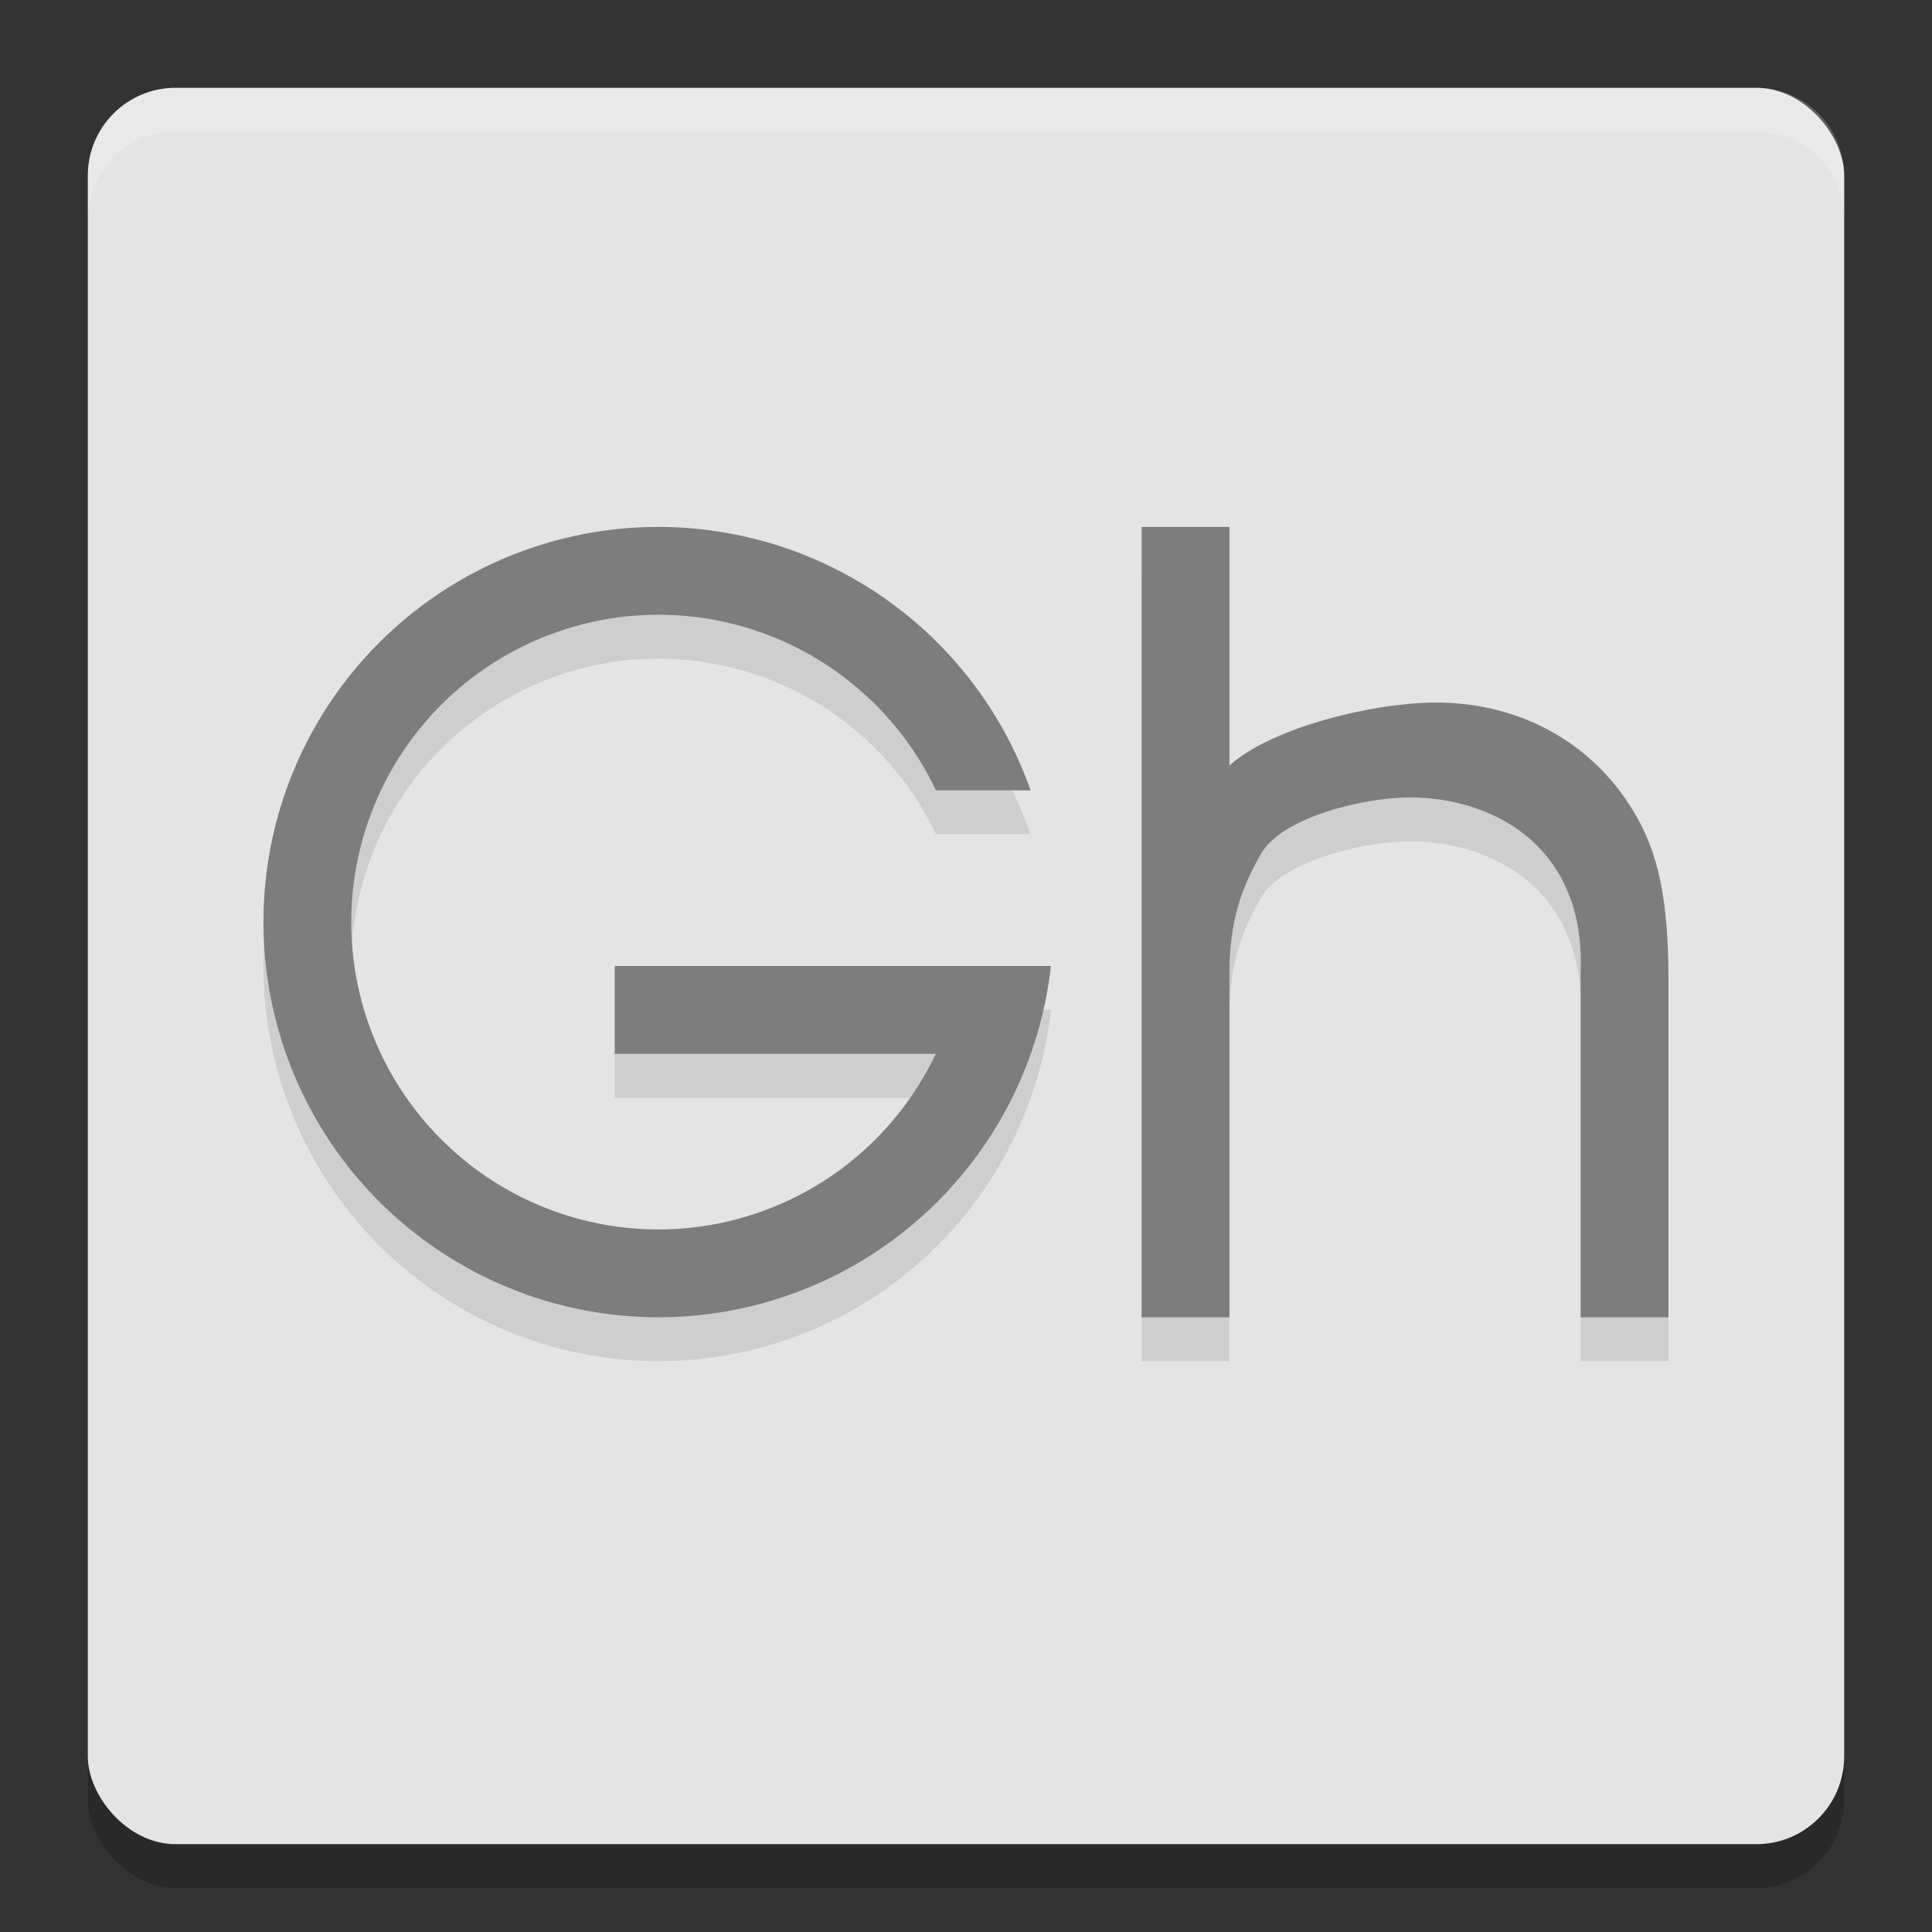 <svg xmlns="http://www.w3.org/2000/svg" width="22" height="22" version="1">
 <rect width="100%" height="100%" fill="#333333" stroke="none"/>
 <rect style="opacity:0.2" width="20" height="20" x="1" y="1.5" rx="1" ry="1"/>
 <rect style="fill:#e4e4e4" width="20" height="20" x="1" y="1" rx="1" ry="1"/>
 <path style="opacity:0.2;fill:#ffffff" d="M 2,1 C 1.446,1 1,1.446 1,2 v 0.5 c 0,-0.554 0.446,-1 1,-1 h 18 c 0.554,0 1,0.446 1,1 V 2 C 21,1.446 20.554,1 20,1 Z"/>
 <path style="opacity:0.1" d="M 7.5,6.5 A 4.5,4.5 0 0 0 3,11 a 4.5,4.5 0 0 0 4.5,4.5 4.5,4.5 0 0 0 4.467,-4 H 11.5 10.959 7 v 1 h 3.656 A 3.5,3.5 0 0 1 7.5,14.5 3.5,3.5 0 0 1 4,11 3.5,3.5 0 0 1 7.5,7.5 a 3.5,3.5 0 0 1 3.158,2 h 1.078 A 4.5,4.5 0 0 0 7.5,6.5 Z m 5.5,0 v 9 h 1 v -3.922 c 0,-0.67 0.186,-1.047 0.357,-1.352 0.232,-0.414 1.16,-0.645 1.697,-0.645 0.953,0 1.997,0.561 1.945,1.973 V 15.5 h 1 V 11.689 C 19,10.703 18.877,10.154 18.547,9.654 18.095,8.96 17.315,8.5 16.35,8.5 15.653,8.5 14.489,8.778 14,9.217 V 6.5 Z"/>
 <path style="fill:#7d7d7d" d="M 7.5,6 A 4.5,4.5 0 0 0 3,10.5 4.5,4.5 0 0 0 7.5,15 4.5,4.5 0 0 0 11.967,11 H 11.5 10.959 7 v 1 h 3.656 A 3.5,3.5 0 0 1 7.5,14 3.5,3.5 0 0 1 4,10.5 3.5,3.5 0 0 1 7.5,7 3.5,3.5 0 0 1 10.658,9 h 1.078 A 4.5,4.5 0 0 0 7.5,6 Z M 13,6 v 9 h 1 v -3.922 c 0,-0.67 0.186,-1.047 0.357,-1.352 0.232,-0.414 1.16,-0.645 1.697,-0.645 0.953,0 1.997,0.561 1.945,1.973 V 15 h 1 V 11.189 C 19,10.203 18.877,9.654 18.547,9.154 18.095,8.46 17.315,8 16.35,8 15.653,8 14.489,8.278 14,8.717 V 6 Z"/>
</svg>
